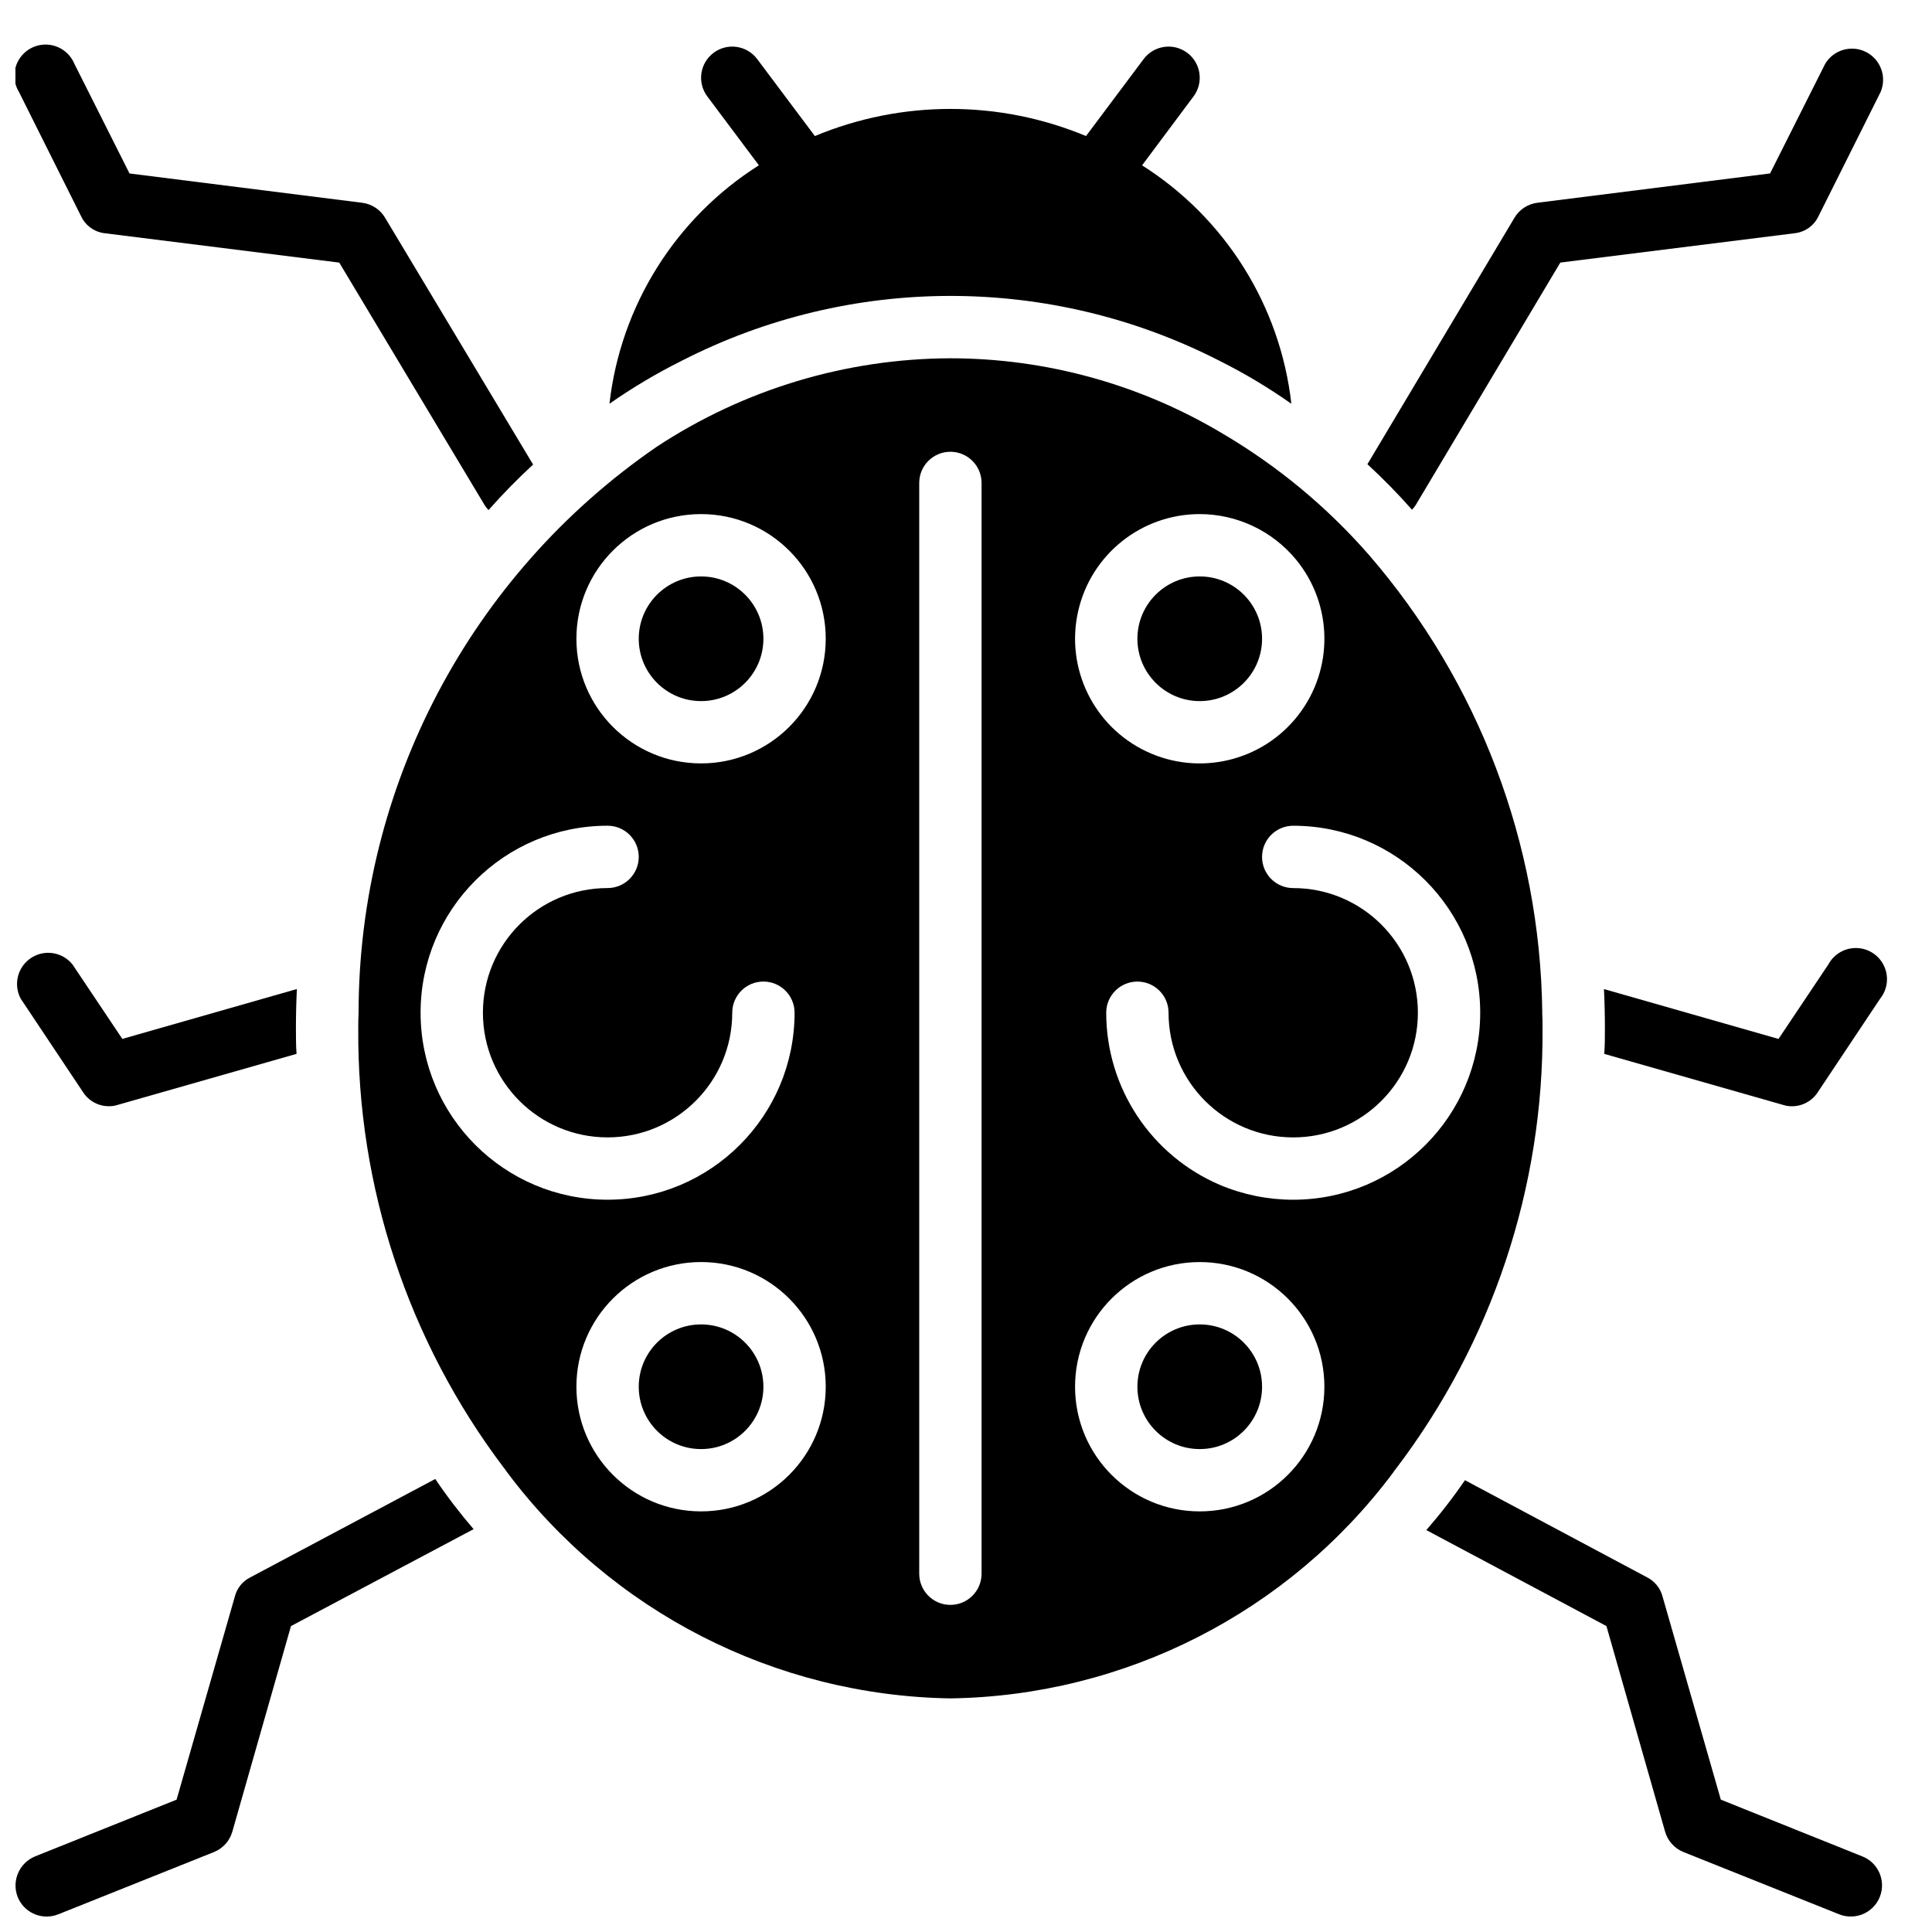 <?xml version="1.0" encoding="UTF-8"?>
<!-- Uploaded to: SVG Repo, www.svgrepo.com, Generator: SVG Repo Mixer Tools -->
<svg width="800px" height="800px" version="1.1" viewBox="144 144 512 512" xmlns="http://www.w3.org/2000/svg">
 <defs>
  <clipPath id="d">
   <path d="m148.09 155h137.91v125h-137.91z"/>
  </clipPath>
  <clipPath id="c">
   <path d="m148.09 535h121.91v116.9h-121.91z"/>
  </clipPath>
  <clipPath id="b">
   <path d="m521 536h122v115.9h-122z"/>
  </clipPath>
  <clipPath id="a">
   <path d="m148.09 396h74.906v42h-74.906z"/>
  </clipPath>
 </defs>
 <path d="m552.71 412.47v-0.41c-0.57-44.484-16.832-87.34-45.922-121-11.109-12.711-24.188-23.559-38.734-32.125-21.816-13.062-46.762-19.969-72.188-19.988-27.727 0.086-54.824 8.266-77.965 23.539-49.355 33.98-78.848 90.062-78.875 149.98-0.082 1.324-0.082 2.727-0.082 4.047-0.32 42.008 13.238 82.945 38.57 116.46 0.246 0.281 0.469 0.586 0.66 0.906 27.773 37.234 71.25 59.473 117.69 60.211 46.293-0.672 89.652-22.793 117.36-59.879 0.195-0.324 0.414-0.625 0.66-0.91 25.535-33.551 39.215-74.625 38.902-116.79 0-1.32 0-2.723-0.082-4.047zm-90.77-132.23c9.879 0.012 19.238 4.434 25.523 12.059 9.816 11.941 10.039 29.094 0.535 41.285-9.504 12.195-26.195 16.164-40.172 9.562-13.977-6.606-21.504-22.02-18.121-37.105 3.383-15.082 16.777-25.801 32.234-25.801zm-206.48 132.14c0-27.367 22.184-49.555 49.555-49.555 4.559 0 8.258 3.699 8.258 8.258 0 4.562-3.699 8.262-8.258 8.262-18.246 0-33.039 14.789-33.039 33.035 0 18.246 14.793 33.039 33.039 33.039 18.246 0 33.035-14.793 33.035-33.039 0-4.562 3.699-8.258 8.258-8.258 4.562 0 8.262 3.695 8.262 8.258 0 27.367-22.188 49.555-49.555 49.555-27.371 0-49.555-22.188-49.555-49.555zm74.332 132.15c-18.246 0-33.039-14.793-33.039-33.039s14.793-33.035 33.039-33.035 33.035 14.789 33.035 33.035-14.789 33.039-33.035 33.039zm0-198.22c-18.246 0-33.039-14.789-33.039-33.035s14.793-33.035 33.039-33.035 33.035 14.789 33.035 33.035-14.789 33.035-33.035 33.035zm74.332 214.74c0 4.562-3.699 8.262-8.262 8.262-4.559 0-8.258-3.699-8.258-8.262v-289.07c0-4.559 3.699-8.258 8.258-8.258 4.562 0 8.262 3.699 8.262 8.258zm57.812-16.516c-18.246 0-33.035-14.793-33.035-33.039s14.789-33.035 33.035-33.035 33.039 14.789 33.039 33.035-14.793 33.039-33.039 33.039zm24.777-82.594c-6.633 0-13.203-1.32-19.324-3.883-18.324-7.781-30.227-25.762-30.23-45.672 0-4.562 3.699-8.258 8.262-8.258 4.559 0 8.258 3.695 8.258 8.258 0 18.246 14.789 33.039 33.035 33.039s33.039-14.793 33.039-33.039c0-18.246-14.793-33.035-33.039-33.035-4.559 0-8.258-3.699-8.258-8.262 0-4.559 3.699-8.258 8.258-8.258 27.371 0 49.555 22.188 49.555 49.555 0 27.367-22.184 49.555-49.555 49.555z"/>
 <path d="m305.51 251c6.098-4.269 12.504-8.078 19.164-11.398 44.727-22.906 97.742-22.906 142.47 0 6.637 3.32 13.012 7.129 19.078 11.398-2.938-25.965-17.484-49.199-39.559-63.184l13.625-18.254c2.738-3.648 2-8.824-1.652-11.562-3.648-2.734-8.824-1.996-11.562 1.652l-15.27 20.402c-22.992-9.582-48.863-9.582-71.855 0l-15.289-20.402c-2.734-3.648-7.91-4.387-11.562-1.652-3.648 2.738-4.387 7.914-1.648 11.562l13.66 18.246c-22.09 13.977-36.652 37.215-39.598 63.191z"/>
 <path d="m346.31 511.5c0 9.125-7.394 16.52-16.516 16.52-9.125 0-16.52-7.394-16.52-16.52 0-9.121 7.394-16.516 16.52-16.516 9.121 0 16.516 7.394 16.516 16.516"/>
 <path d="m346.31 313.28c0 9.121-7.394 16.52-16.516 16.52-9.125 0-16.52-7.398-16.52-16.52s7.394-16.52 16.52-16.52c9.121 0 16.516 7.398 16.516 16.52"/>
 <path d="m478.46 511.5c0 9.125-7.394 16.52-16.52 16.52-9.121 0-16.516-7.394-16.516-16.52 0-9.121 7.394-16.516 16.516-16.516 9.125 0 16.52 7.394 16.52 16.516"/>
 <path d="m478.46 313.28c0 9.121-7.394 16.52-16.52 16.52-9.121 0-16.516-7.398-16.516-16.52s7.394-16.52 16.516-16.52c9.125 0 16.52 7.398 16.52 16.52"/>
 <g clip-path="url(#d)">
  <path d="m165.52 201.37c1.199 2.492 3.609 4.18 6.359 4.457l62.027 7.766 38.57 64.34c0.277 0.449 0.613 0.867 0.992 1.238 3.727-4.223 7.668-8.246 11.809-12.059l-39.23-65.414c-1.312-2.195-3.57-3.66-6.109-3.965l-61.613-7.762-14.621-29.074c-1.191-2.856-3.879-4.809-6.965-5.059-3.086-0.246-6.051 1.254-7.68 3.887-1.633 2.629-1.652 5.953-0.055 8.605z"/>
 </g>
 <path d="m519.18 277.84 38.32-64.254 62.027-7.766c2.754-0.277 5.16-1.965 6.359-4.457l16.52-33.039c1.66-3.992-0.039-8.594-3.898-10.547-3.859-1.949-8.574-0.594-10.805 3.113l-14.617 29.074-61.613 7.762c-2.543 0.305-4.801 1.77-6.113 3.965l-38.984 65.332c4.144 3.812 8.086 7.836 11.812 12.059 0.379-0.371 0.711-0.789 0.992-1.242z"/>
 <g clip-path="url(#c)">
  <path d="m210.29 562.04c-2.016 1.016-3.492 2.852-4.047 5.039l-15.445 53.848-37.496 15.035c-4.207 1.723-6.266 6.492-4.625 10.734 1.254 3.144 4.297 5.207 7.68 5.203 1.047 0.008 2.086-0.188 3.059-0.578l41.293-16.516c2.387-0.961 4.188-2.977 4.875-5.453l15.527-54.426 48.398-25.688c-3.644-4.231-7.039-8.668-10.16-13.297z"/>
 </g>
 <g clip-path="url(#b)">
  <path d="m637.53 635.96-37.496-15.035-15.445-53.848c-0.578-2.176-2.047-4.004-4.047-5.039l-48.316-25.77c-3.148 4.606-6.57 9.016-10.238 13.215l47.734 25.441 15.527 54.426c0.691 2.477 2.492 4.492 4.875 5.453l41.297 16.516c0.969 0.391 2.008 0.586 3.055 0.578 3.969 0.012 7.383-2.805 8.133-6.703 0.746-3.898-1.387-7.777-5.078-9.234z"/>
 </g>
 <g clip-path="url(#a)">
  <path d="m176.42 419.32-13.215-19.738c-2.676-3.32-7.438-4.059-10.992-1.703-3.555 2.356-4.734 7.031-2.719 10.789l16.52 24.777c1.504 2.324 4.086 3.727 6.856 3.715 0.758 0.012 1.508-0.098 2.231-0.328l47.488-13.547c-0.164-2.231-0.164-4.543-0.164-6.773 0-3.469 0.082-6.938 0.25-10.406z"/>
 </g>
 <path d="m616.64 436.84c0.719 0.23 1.473 0.34 2.231 0.328 2.769 0.012 5.352-1.391 6.856-3.715l16.516-24.777c1.969-2.441 2.383-5.785 1.074-8.633-1.309-2.848-4.117-4.707-7.25-4.805s-6.051 1.59-7.531 4.352l-13.215 19.738-46.254-13.215c0.168 3.469 0.25 6.938 0.25 10.406 0 2.231 0 4.543-0.168 6.773z"/>
</svg>